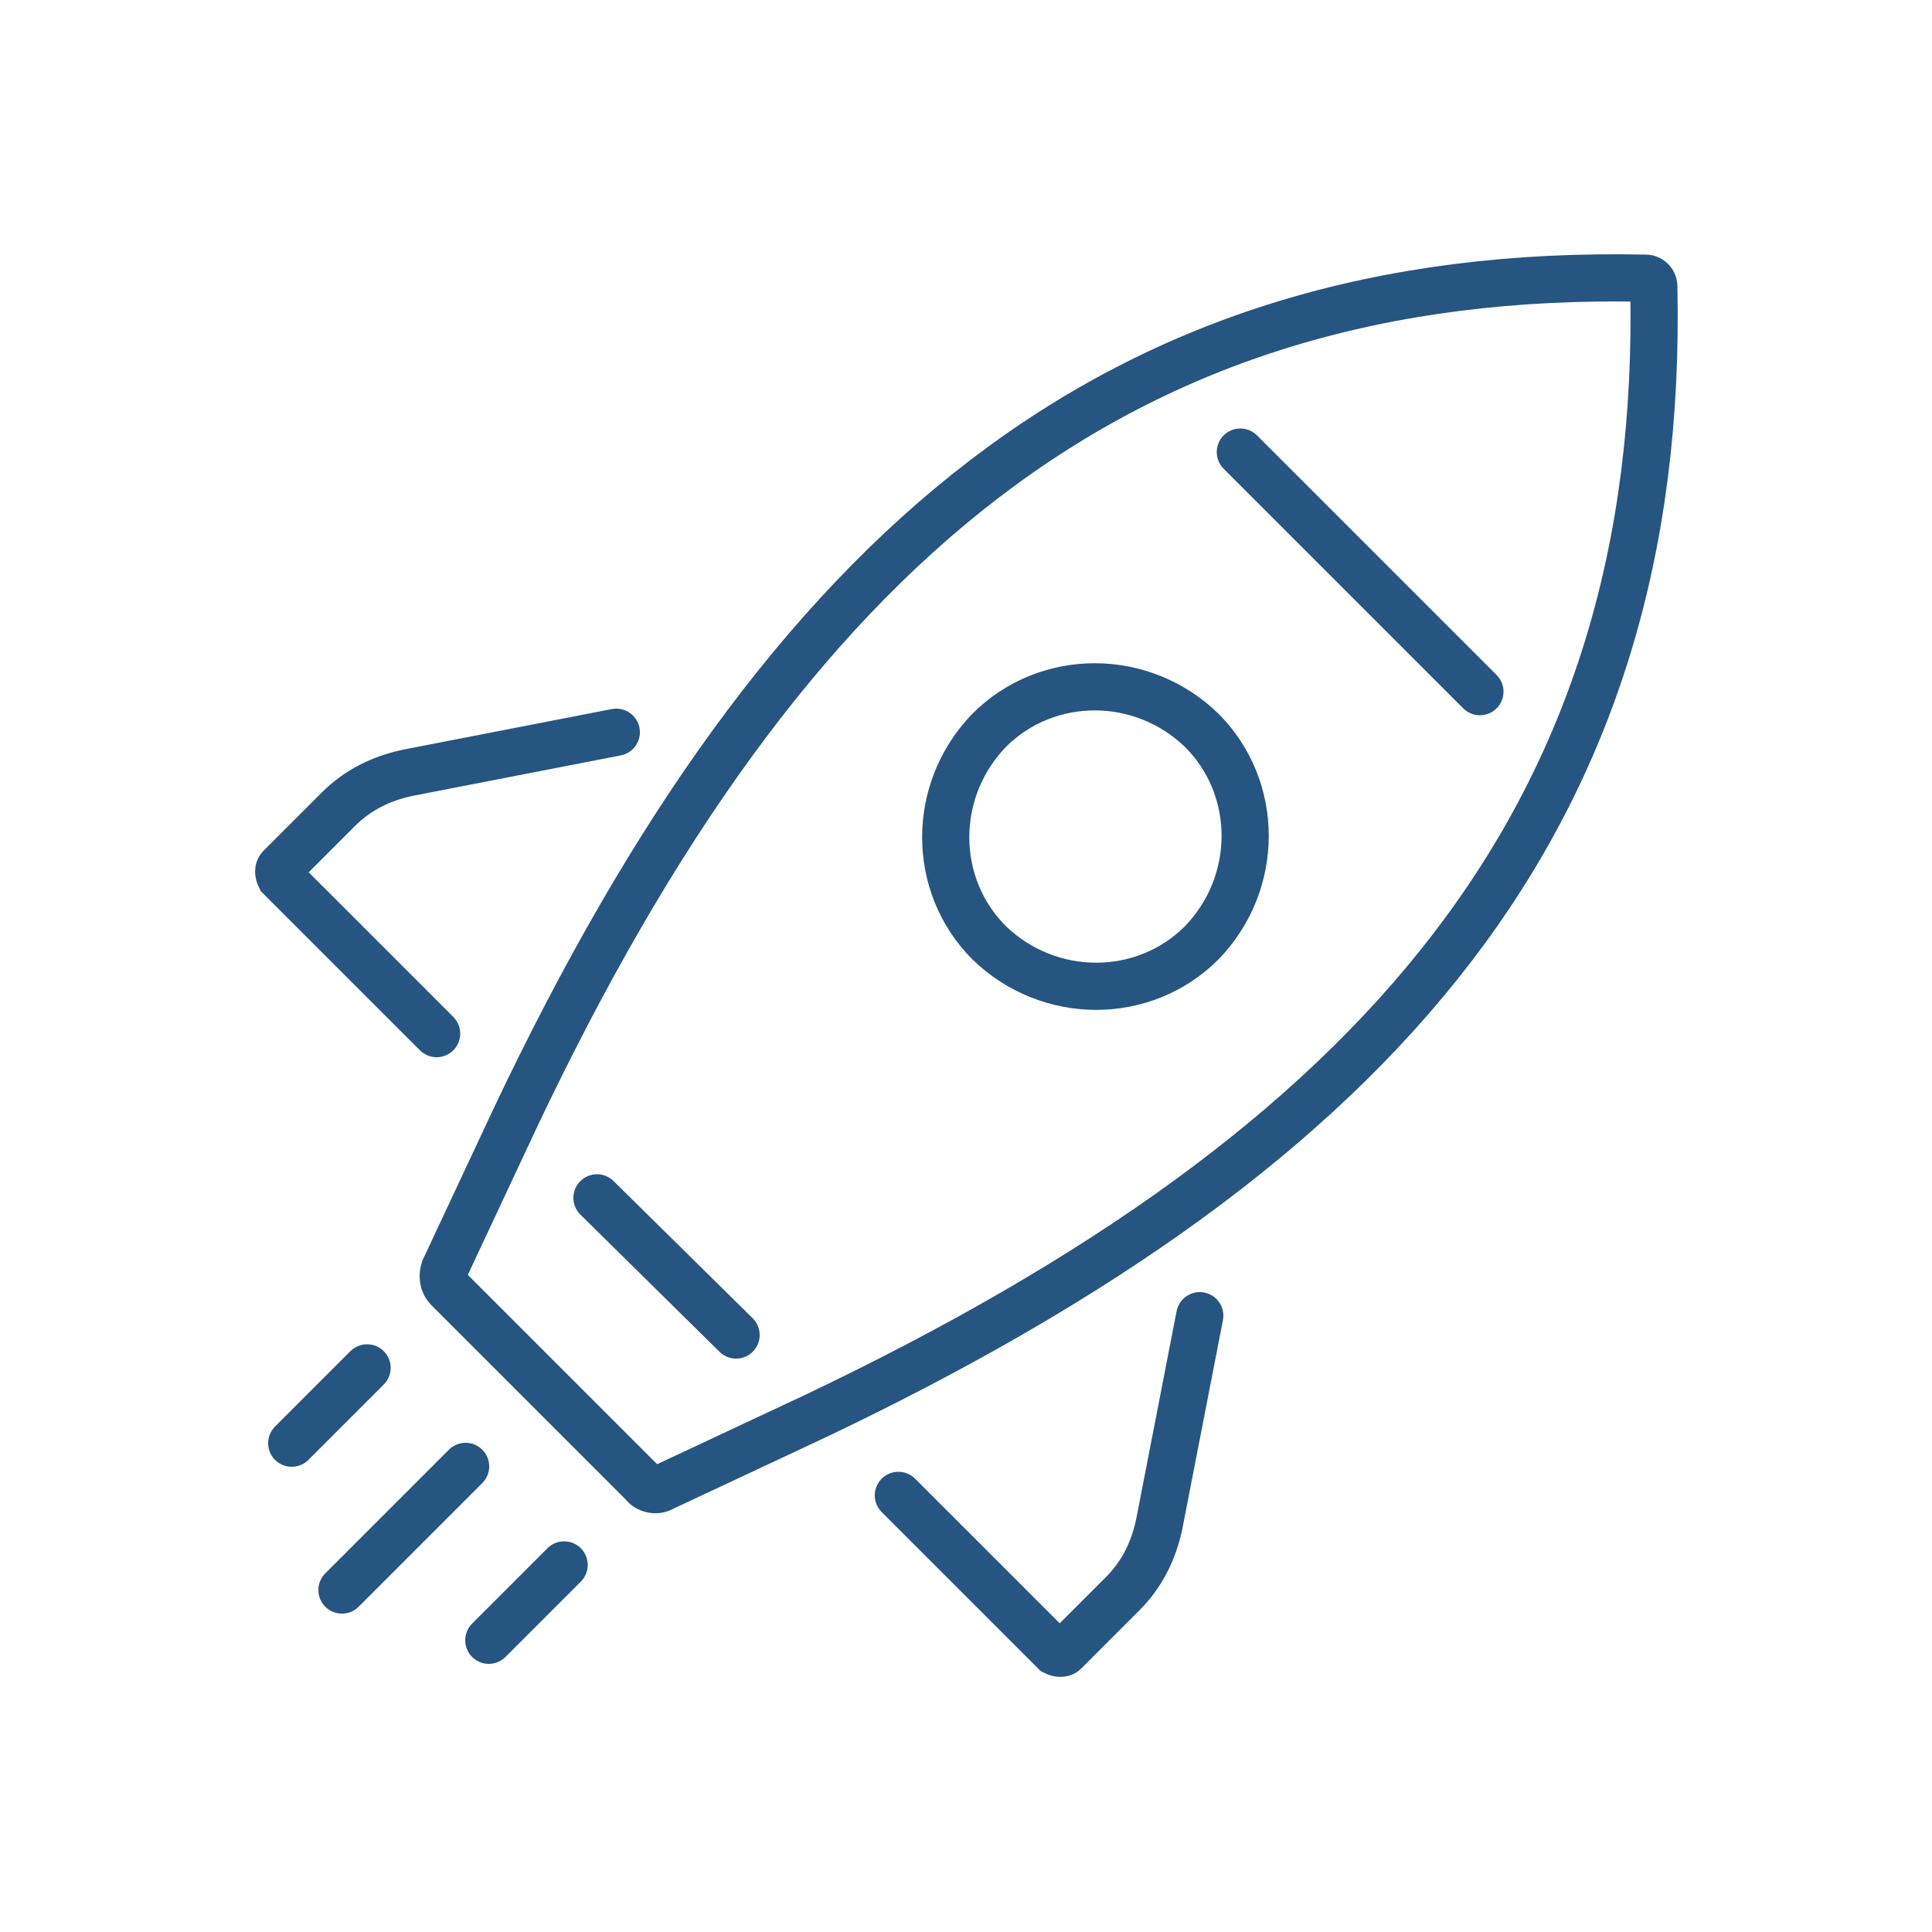 <?xml version="1.0" encoding="utf-8"?>
<!-- Generator: Adobe Illustrator 26.3.1, SVG Export Plug-In . SVG Version: 6.00 Build 0)  -->
<svg version="1.1" id="Layer_1" xmlns="http://www.w3.org/2000/svg" xmlns:xlink="http://www.w3.org/1999/xlink" x="0px" y="0px"
	 viewBox="0 0 100 100" style="enable-background:new 0 0 100 100;" xml:space="preserve">
<style type="text/css">
	.st0{fill:none;stroke:#265581;stroke-width:2.442;stroke-linecap:round;stroke-miterlimit:10;}
	.st1{fill:#265581;}
</style>
<g>
	<path class="st0" d="M62.2,48.8c-3,3-7.9,3-11,0c-3-3-3-7.9,0-11c3-3,7.9-3,11,0C65.2,40.8,65.2,45.7,62.2,48.8z"/>
	<line class="st0" x1="64.2" y1="23.4" x2="76.6" y2="35.8"/>
	<line class="st0" x1="30.9" y1="62" x2="38.1" y2="69.1"/>
	<path class="st0" d="M31.9,37.9L21.1,40c-1.4,0.3-2.6,0.9-3.6,1.9l-3,3c-0.1,0.1-0.1,0.3,0,0.5l8.1,8.1"/>
	<path class="st0" d="M62.1,68.1L60,78.9c-0.3,1.4-0.9,2.6-1.9,3.6l-3,3c-0.1,0.1-0.3,0.1-0.5,0l-8.1-8.1"/>
	<path class="st0" d="M26.7,57.8c14-29.5,31.1-44,58.5-43.4c0.2,0,0.4,0.2,0.4,0.4c0.6,27.4-14,44.5-43.4,58.5L34.3,77
		c-0.3,0.2-0.8,0.1-1-0.2L23.2,66.7c-0.3-0.3-0.3-0.7-0.2-1L26.7,57.8z"/>
	<line class="st0" x1="24.1" y1="75.9" x2="17.7" y2="82.3"/>
	<line class="st0" x1="19" y1="70.8" x2="15.1" y2="74.7"/>
	<line class="st0" x1="29.2" y1="81" x2="25.3" y2="84.9"/>
</g>
</svg>

